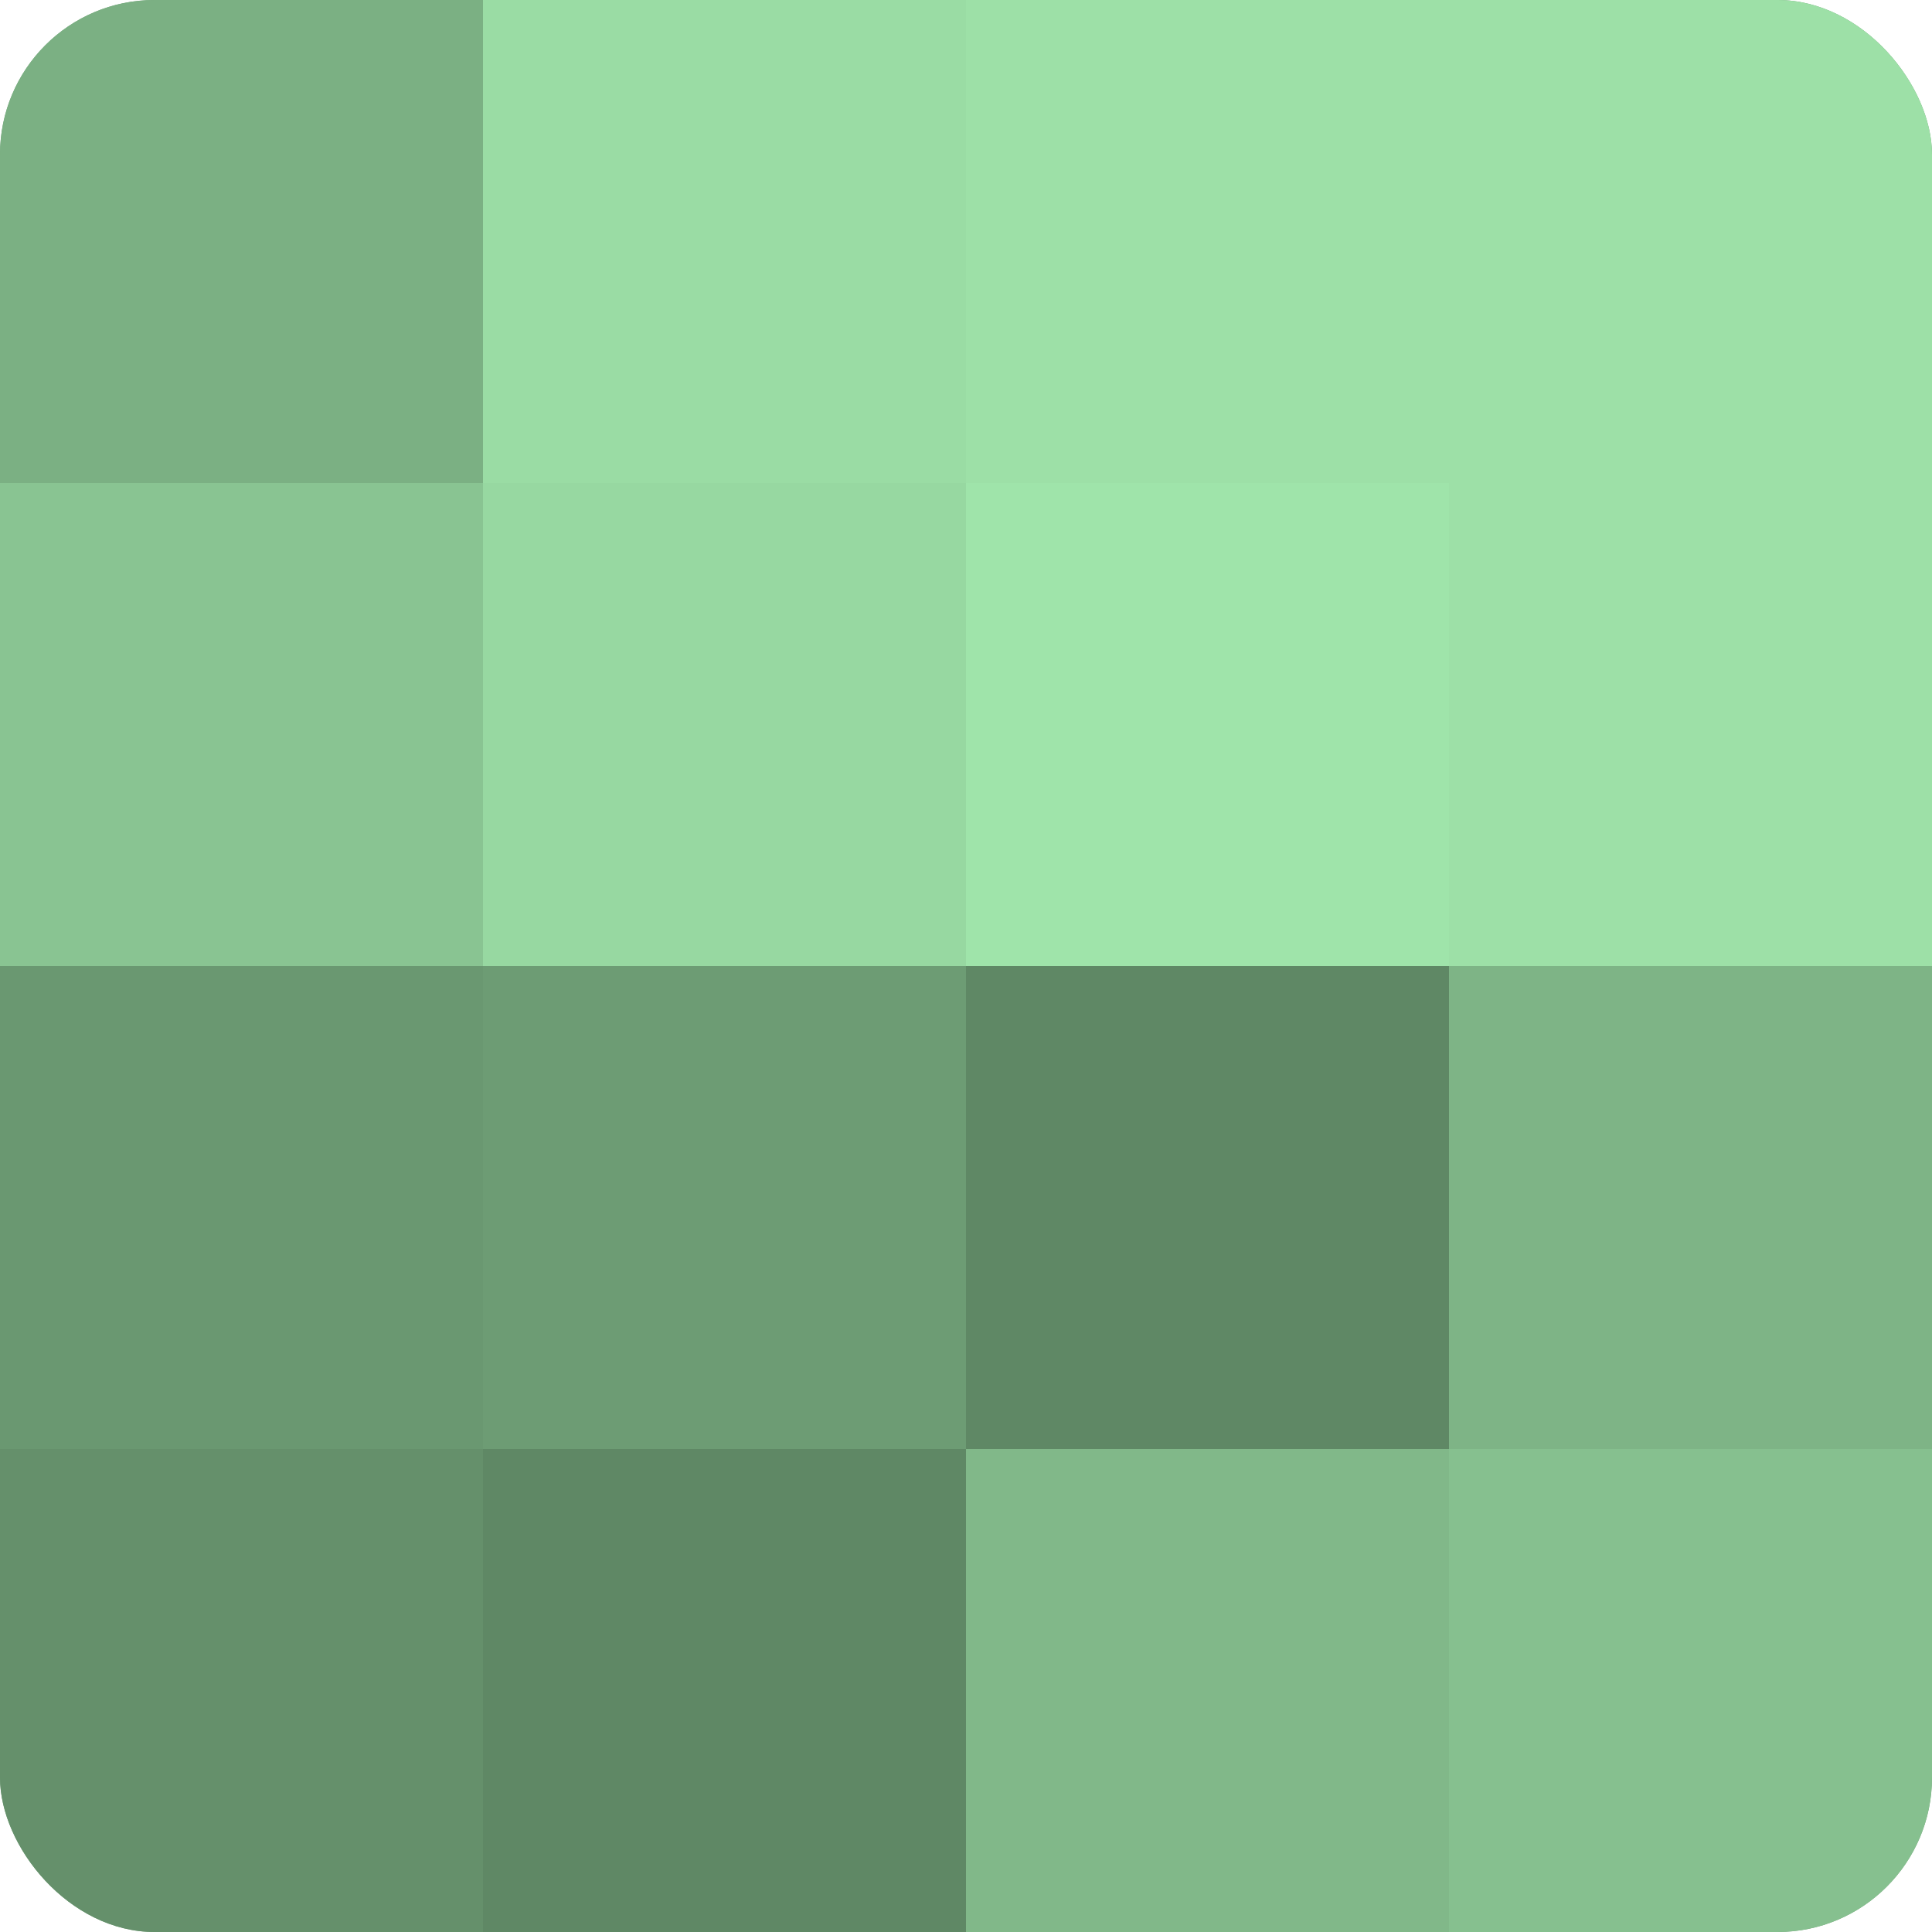 <?xml version="1.0" encoding="UTF-8"?>
<svg xmlns="http://www.w3.org/2000/svg" width="60" height="60" viewBox="0 0 100 100" preserveAspectRatio="xMidYMid meet"><defs><clipPath id="c" width="100" height="100"><rect width="100" height="100" rx="8" ry="8"/></clipPath></defs><g clip-path="url(#c)"><rect width="100" height="100" fill="#70a077"/><rect width="25" height="25" fill="#7bb083"/><rect y="25" width="25" height="25" fill="#89c492"/><rect y="50" width="25" height="25" fill="#6a9871"/><rect y="75" width="25" height="25" fill="#65906b"/><rect x="25" width="25" height="25" fill="#9adca4"/><rect x="25" y="25" width="25" height="25" fill="#97d8a1"/><rect x="25" y="50" width="25" height="25" fill="#6d9c74"/><rect x="25" y="75" width="25" height="25" fill="#5f8865"/><rect x="50" width="25" height="25" fill="#9de0a7"/><rect x="50" y="25" width="25" height="25" fill="#9fe4aa"/><rect x="50" y="50" width="25" height="25" fill="#5f8865"/><rect x="50" y="75" width="25" height="25" fill="#81b889"/><rect x="75" width="25" height="25" fill="#9de0a7"/><rect x="75" y="25" width="25" height="25" fill="#9de0a7"/><rect x="75" y="50" width="25" height="25" fill="#7eb486"/><rect x="75" y="75" width="25" height="25" fill="#86c08f"/></g></svg>
